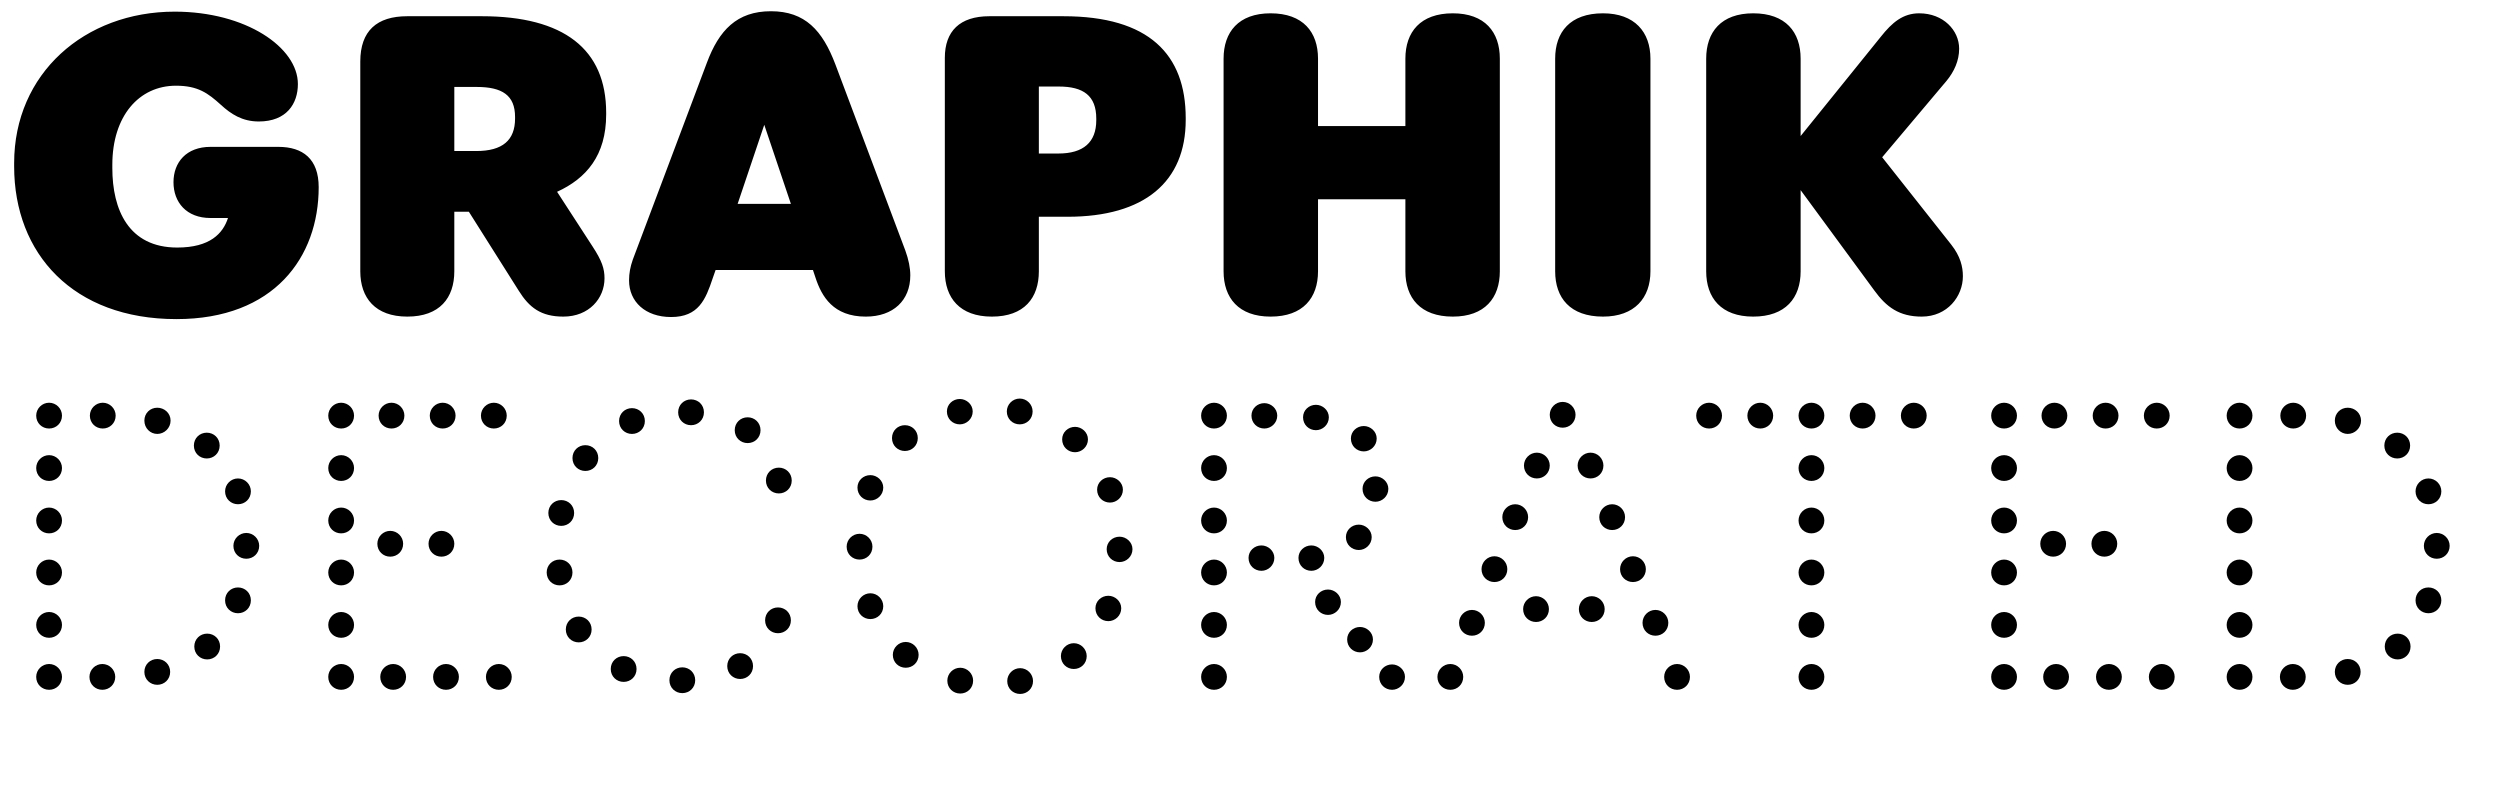 <?xml version="1.0" encoding="UTF-8"?>
<svg enable-background="new 0 0 600.9 190" version="1.1" viewBox="0 0 600.9 190" xml:space="preserve" xmlns="http://www.w3.org/2000/svg">
<path d="m76.6 45c0-6.8-3.8-9.7-9.7-9.7h-16.3c-5.8 0-8.9 3.7-8.9 8.5s3.1 8.6 8.9 8.6h4.2c-1.2 3.7-4.3 7.1-12.2 7.1-11.7 0-15.6-9.1-15.6-19.1v-0.8c0-11.7 6.4-19 15.3-19 5.3 0 7.7 1.8 10.8 4.6 2.4 2.2 5.1 4 9.1 4 6.7 0 9.4-4.3 9.4-9 0-8.8-12.5-17.4-29.6-17.4-21.7 0-38.6 14.9-38.6 36.4v0.8c0 21 14.2 36.7 39 36.7 23.5 0 34.2-14.9 34.2-31.7zm32.6 5.9h3.5l12 19c2.5 4 5.3 6.2 10.7 6.2 6.2 0 9.9-4.4 9.9-9.2 0-2.3-0.6-4.2-2.9-7.7l-8.5-13.1c7-3.2 11.8-8.7 11.8-18.6v-0.4c0-15.3-10.2-23.2-29.9-23.2h-17.9c-7.3 0-11.3 3.5-11.3 10.9v50.4c0 6.4 3.6 10.9 11.3 10.9 7.8 0 11.3-4.5 11.3-10.9v-14.3zm0-30h5.4c6.1 0 9.2 2 9.2 7.2v0.4c0 5.2-3 7.8-9.3 7.8h-5.3v-15.4zm80.9 28.1h-12.8l6.4-19 6.4 19zm-18.8 17.9 0.7-2h23.4l0.6 1.8c1.5 4.6 4.3 9.4 12.1 9.4 6.6 0 10.7-3.9 10.7-9.9 0-1.8-0.4-3.8-1.2-6l-16.8-44.7c-3.1-8.2-7.3-12.8-15.5-12.8s-12.5 4.6-15.4 12.4l-17.8 47.3c-0.6 1.7-0.9 3.3-0.9 5 0 5.1 3.9 8.8 10.1 8.8 6.6 0 8.3-4.2 10-9.3zm78.4-1.7v-13.1h6.9c18.5 0 28.4-8.4 28.4-23.3v-0.4c0-15.3-8.8-24.5-29.4-24.5h-17.8c-7.1 0-10.7 3.6-10.7 10v51.3c0 6.4 3.6 10.9 11.3 10.9 7.8 0 11.3-4.5 11.3-10.9zm0-44.4h4.8c5.9 0 9 2.2 9 7.7v0.4c0 5.3-3.1 8-9.1 8h-4.7v-16.1zm67.1 44.4v-17.3h21v17.3c0 6.4 3.6 10.9 11.4 10.9 7.7 0 11.3-4.5 11.3-10.9v-51.1c0-6.4-3.6-10.9-11.3-10.9-7.8 0-11.4 4.5-11.4 10.9v16.2h-21v-16.2c0-6.4-3.6-10.9-11.4-10.9-7.7 0-11.3 4.5-11.3 10.9v51.1c0 6.4 3.6 10.9 11.3 10.9 7.8 0 11.4-4.5 11.4-10.9zm57-51.1v51.1c0 6.4 3.6 10.9 11.5 10.9 7.6 0 11.4-4.5 11.4-10.9v-51.1c0-6.4-3.8-10.9-11.4-10.9-7.9 0-11.5 4.5-11.5 10.9zm88.1 62c6.2 0 9.9-4.9 9.9-9.7 0-2.3-0.6-4.8-2.8-7.6l-16.6-21 15.5-18.4c1.8-2.2 3-4.8 3-7.7 0-4.4-3.8-8.5-9.6-8.5-3.9 0-6.5 2.2-9.2 5.6l-19.3 23.9v-18.6c0-6.4-3.6-10.9-11.4-10.9-7.7 0-11.3 4.5-11.3 10.9v51.1c0 6.4 3.6 10.9 11.3 10.9 7.8 0 11.4-4.5 11.4-10.9v-19.5l17.7 24.1c2.9 4 6 6.3 11.4 6.3z"/>

	<path d="m14.9 99.9c0 1.8-1.4 3.1-3.1 3.1s-3.1-1.3-3.1-3.1c0-1.7 1.4-3.1 3.1-3.1s3.1 1.4 3.1 3.1zm0 12.6c0 1.8-1.4 3.1-3.1 3.1s-3.1-1.3-3.1-3.1c0-1.7 1.4-3.1 3.1-3.1s3.1 1.4 3.1 3.1zm0 12.6c0 1.8-1.4 3.1-3.1 3.1s-3.1-1.3-3.1-3.1c0-1.7 1.4-3.1 3.1-3.1s3.1 1.4 3.1 3.1zm0 12.5c0 1.8-1.4 3.1-3.1 3.1s-3.1-1.3-3.1-3.1c0-1.7 1.4-3.1 3.1-3.1s3.1 1.4 3.1 3.1zm0 12.6c0 1.8-1.4 3.1-3.1 3.1s-3.1-1.3-3.1-3.1c0-1.7 1.4-3.1 3.1-3.1s3.1 1.4 3.1 3.1zm0 12.5c0 1.8-1.4 3.1-3.1 3.1s-3.1-1.3-3.1-3.1c0-1.7 1.4-3.1 3.1-3.1s3.1 1.4 3.1 3.1zm12.8 0c0 1.8-1.4 3.1-3.1 3.1s-3.1-1.3-3.1-3.1c0-1.7 1.4-3.1 3.1-3.1s3.1 1.4 3.1 3.1zm0.1-62.8c0 1.8-1.4 3.1-3.1 3.1s-3.1-1.3-3.1-3.1c0-1.7 1.4-3.1 3.1-3.1s3.1 1.4 3.1 3.1zm13.2 1.2c0 1.8-1.5 3.2-3.2 3.2s-3.1-1.4-3.1-3.2 1.4-3.1 3.1-3.1 3.2 1.3 3.2 3.1zm-0.1 60.4c0 1.8-1.4 3.1-3.1 3.1s-3.1-1.3-3.1-3.1 1.4-3.1 3.1-3.1 3.1 1.3 3.1 3.1zm11.9-54.4c0 1.8-1.4 3.1-3.1 3.1s-3.1-1.3-3.1-3.1 1.4-3.1 3.1-3.1 3.1 1.3 3.1 3.1zm0.1 48.3c0 1.8-1.4 3.1-3.1 3.1s-3.1-1.3-3.1-3.1 1.4-3.1 3.1-3.1 3.1 1.3 3.1 3.1zm7.4-37.3c0 1.8-1.4 3.1-3.1 3.1s-3.1-1.3-3.1-3.1c0-1.7 1.4-3.1 3.1-3.1s3.1 1.4 3.1 3.1zm0 26.2c0 1.8-1.4 3.1-3.1 3.1s-3.1-1.3-3.1-3.1 1.4-3.1 3.1-3.1 3.1 1.3 3.1 3.1zm2-13.1c0 1.8-1.4 3.1-3.1 3.1s-3.1-1.3-3.1-3.1c0-1.7 1.4-3.1 3.1-3.1s3.1 1.4 3.1 3.1z"/>
	<path d="m85.1 99.9c0 1.8-1.4 3.1-3.1 3.1s-3.1-1.3-3.1-3.1c0-1.7 1.4-3.1 3.1-3.1s3.1 1.4 3.1 3.1zm0 12.6c0 1.8-1.4 3.1-3.1 3.1s-3.1-1.3-3.1-3.1c0-1.7 1.4-3.1 3.1-3.1s3.1 1.4 3.1 3.1zm0 12.6c0 1.8-1.4 3.1-3.1 3.1s-3.1-1.3-3.1-3.1c0-1.7 1.4-3.1 3.1-3.1s3.1 1.4 3.1 3.1zm0 12.5c0 1.8-1.4 3.1-3.1 3.1s-3.1-1.3-3.1-3.1c0-1.7 1.4-3.1 3.1-3.1s3.1 1.4 3.1 3.1zm0 12.6c0 1.8-1.4 3.1-3.1 3.1s-3.1-1.3-3.1-3.1c0-1.7 1.4-3.1 3.1-3.1s3.1 1.4 3.1 3.1zm0 12.5c0 1.8-1.4 3.1-3.1 3.1s-3.1-1.3-3.1-3.1c0-1.7 1.4-3.1 3.1-3.1s3.1 1.4 3.1 3.1zm11.8-32c0 1.8-1.4 3.1-3.1 3.1s-3.1-1.3-3.1-3.1c0-1.7 1.4-3.1 3.1-3.1s3.1 1.4 3.1 3.1zm0.3-30.8c0 1.8-1.4 3.1-3.1 3.1s-3.1-1.3-3.1-3.1c0-1.7 1.4-3.1 3.1-3.1s3.1 1.4 3.1 3.1zm0.4 62.8c0 1.8-1.4 3.1-3.1 3.1s-3.1-1.3-3.1-3.1c0-1.7 1.4-3.1 3.1-3.1s3.1 1.4 3.1 3.1zm11.6-32c0 1.8-1.4 3.1-3.1 3.1s-3.1-1.3-3.1-3.1c0-1.7 1.4-3.1 3.1-3.1s3.1 1.4 3.1 3.1zm0.3-30.8c0 1.8-1.4 3.1-3.1 3.1s-3.1-1.3-3.1-3.1c0-1.7 1.4-3.1 3.1-3.1s3.1 1.4 3.1 3.1zm0.8 62.8c0 1.8-1.4 3.1-3.1 3.1s-3.1-1.3-3.1-3.1c0-1.7 1.4-3.1 3.1-3.1s3.1 1.4 3.1 3.1zm11.5-62.8c0 1.8-1.4 3.1-3.1 3.1s-3.1-1.3-3.1-3.1c0-1.7 1.4-3.1 3.1-3.1s3.1 1.4 3.1 3.1zm1.2 62.8c0 1.8-1.4 3.1-3.1 3.1s-3.1-1.3-3.1-3.1c0-1.7 1.4-3.1 3.1-3.1s3.1 1.4 3.1 3.1z"/>
	<path d="m137.6 137.6c0 1.8-1.4 3.1-3.1 3.1s-3.1-1.3-3.1-3.1 1.4-3.1 3.1-3.1 3.1 1.3 3.1 3.1zm0.4-14.3c0 1.8-1.4 3.1-3.1 3.1s-3.1-1.3-3.1-3.1 1.4-3.1 3.1-3.1 3.1 1.3 3.1 3.1zm4.2 28c0 1.8-1.4 3.1-3.1 3.1s-3.1-1.3-3.1-3.1 1.4-3.1 3.1-3.1 3.1 1.3 3.1 3.1zm1.6-41.2c0 1.8-1.4 3.1-3.1 3.1s-3.1-1.3-3.1-3.1 1.4-3.1 3.1-3.1 3.1 1.3 3.1 3.1zm9.2 50.7c0 1.8-1.4 3.1-3.1 3.1s-3.1-1.3-3.1-3.1 1.4-3.1 3.1-3.1 3.1 1.3 3.1 3.1zm2-59.6c0 1.8-1.4 3.1-3.1 3.1s-3.1-1.3-3.1-3.1 1.4-3.1 3.1-3.1 3.1 1.3 3.1 3.1zm12.1 62.3c0 1.8-1.4 3.1-3.1 3.1s-3.1-1.3-3.1-3.1 1.4-3.1 3.1-3.1 3.1 1.3 3.1 3.1zm2.1-64.4c0 1.8-1.4 3.1-3.1 3.1s-3.1-1.3-3.1-3.1 1.4-3.1 3.1-3.1 3.1 1.3 3.1 3.1zm11.8 61c0 1.8-1.4 3.1-3.1 3.1s-3.1-1.3-3.1-3.1 1.4-3.1 3.1-3.1 3.1 1.3 3.1 3.1zm1.8-56.7c0 1.8-1.4 3.1-3.1 3.1s-3.1-1.3-3.1-3.1 1.4-3.1 3.1-3.1 3.1 1.3 3.1 3.1zm7.3 45.7c0 1.8-1.4 3.1-3.1 3.1s-3.1-1.3-3.1-3.1 1.4-3.1 3.1-3.1 3.1 1.3 3.1 3.1zm0.2-33.6c0 1.8-1.4 3.1-3.1 3.1s-3.1-1.3-3.1-3.1 1.4-3.1 3.1-3.1 3.1 1.3 3.1 3.1z"/>
	<path d="m209.7 131.4c0 1.8-1.4 3.1-3.1 3.1s-3.1-1.3-3.1-3.1c0-1.7 1.4-3.1 3.1-3.1s3.1 1.4 3.1 3.1zm2.6-14.2c0 1.8-1.5 3.1-3.1 3.1-1.7 0-3.1-1.3-3.1-3.1 0-1.7 1.4-3 3.1-3 1.6 0 3.1 1.3 3.1 3zm0 28.5c0 1.8-1.4 3.1-3.1 3.1s-3.1-1.3-3.1-3.1c0-1.7 1.4-3.1 3.1-3.1s3.1 1.4 3.1 3.1zm8.3-40.4c0 1.8-1.4 3.1-3.1 3.1s-3.1-1.3-3.1-3.1 1.4-3.1 3.1-3.1 3.1 1.3 3.1 3.1zm0.2 52.1c0 1.8-1.4 3.1-3.1 3.1s-3.1-1.3-3.1-3.1c0-1.7 1.4-3.1 3.1-3.1s3.1 1.4 3.1 3.1zm13-58.5c0 1.8-1.5 3.1-3.1 3.1-1.7 0-3.1-1.3-3.1-3.1 0-1.7 1.4-3 3.1-3 1.6 0 3.1 1.3 3.1 3zm0.1 64.7c0 1.8-1.4 3.1-3.1 3.1s-3.1-1.3-3.1-3.1c0-1.7 1.4-3.1 3.1-3.1s3.1 1.4 3.1 3.1zm14.3-64.7c0 1.8-1.4 3.1-3.1 3.1s-3.1-1.3-3.1-3.1c0-1.7 1.4-3.1 3.1-3.1s3.1 1.4 3.1 3.1zm0.1 64.8c0 1.8-1.4 3.1-3.1 3.1s-3.1-1.3-3.1-3.1c0-1.7 1.4-3.1 3.1-3.1s3.1 1.4 3.1 3.1zm12.9-6c0 1.8-1.4 3.1-3.1 3.1s-3.1-1.3-3.1-3.1c0-1.7 1.4-3.1 3.1-3.1s3.1 1.4 3.1 3.1zm0.3-52.1c0 1.8-1.5 3.1-3.1 3.1-1.7 0-3.1-1.3-3.1-3.1 0-1.7 1.4-3 3.1-3 1.6 0 3.1 1.3 3.1 3zm8 40.6c0 1.8-1.5 3.1-3.1 3.1-1.7 0-3.1-1.3-3.1-3.1 0-1.7 1.4-3 3.1-3 1.6 0 3.1 1.3 3.1 3zm0.4-28.5c0 1.8-1.5 3.1-3.1 3.1-1.7 0-3.1-1.3-3.1-3.1 0-1.7 1.4-3 3.1-3 1.6 0 3.1 1.3 3.1 3zm2.3 14.3c0 1.8-1.5 3.1-3.1 3.1-1.7 0-3.1-1.3-3.1-3.1 0-1.7 1.4-3 3.1-3 1.6 0 3.1 1.3 3.1 3z"/>
	<path d="m294.9 99.9c0 1.8-1.4 3.1-3.1 3.1s-3.1-1.3-3.1-3.1c0-1.7 1.4-3.1 3.1-3.1s3.1 1.4 3.1 3.1zm0 12.6c0 1.8-1.4 3.1-3.1 3.1s-3.1-1.3-3.1-3.1c0-1.7 1.4-3.1 3.1-3.1s3.1 1.4 3.1 3.1zm0 12.6c0 1.8-1.4 3.1-3.1 3.1s-3.1-1.3-3.1-3.1c0-1.7 1.4-3.1 3.1-3.1s3.1 1.4 3.1 3.1zm0 12.5c0 1.8-1.4 3.1-3.1 3.1s-3.1-1.3-3.1-3.1c0-1.7 1.4-3.1 3.1-3.1s3.1 1.4 3.1 3.1zm0 12.6c0 1.8-1.4 3.1-3.1 3.1s-3.1-1.3-3.1-3.1c0-1.7 1.4-3.1 3.1-3.1s3.1 1.4 3.1 3.1zm0 12.5c0 1.8-1.4 3.1-3.1 3.1s-3.1-1.3-3.1-3.1c0-1.7 1.4-3.1 3.1-3.1s3.1 1.4 3.1 3.1zm11.4-28.6c0 1.8-1.5 3.1-3.1 3.1-1.7 0-3.1-1.3-3.1-3.1 0-1.7 1.4-3 3.1-3 1.6 0 3.1 1.3 3.1 3zm0.7-34.2c0 1.8-1.5 3.1-3.1 3.1-1.7 0-3.1-1.3-3.1-3.1 0-1.7 1.4-3 3.1-3 1.6 0 3.1 1.3 3.1 3zm11.3 34.2c0 1.8-1.5 3.1-3.1 3.1-1.7 0-3.1-1.3-3.1-3.1 0-1.7 1.4-3 3.1-3 1.6 0 3.1 1.3 3.1 3zm1.1-33.8c0 1.8-1.5 3.1-3.1 3.1-1.7 0-3.1-1.3-3.1-3.1 0-1.7 1.4-3 3.1-3 1.6 0 3.1 1.3 3.1 3zm2.9 44.4c0 1.8-1.5 3.1-3.1 3.1-1.7 0-3.1-1.3-3.1-3.1 0-1.7 1.4-3 3.1-3 1.6 0 3.1 1.3 3.1 3zm7.4-15.6c0 1.8-1.5 3.1-3.1 3.1-1.7 0-3.1-1.3-3.1-3.1 0-1.7 1.4-3 3.1-3 1.6 0 3.1 1.3 3.1 3zm0.3 24.6c0 1.8-1.5 3.1-3.1 3.1-1.7 0-3.1-1.3-3.1-3.1 0-1.7 1.4-3 3.1-3 1.6 0 3.1 1.3 3.1 3zm0.9-48.3c0 1.8-1.5 3.1-3.1 3.1-1.7 0-3.1-1.3-3.1-3.1 0-1.7 1.4-3 3.1-3 1.6 0 3.1 1.3 3.1 3zm2.8 12.1c0 1.8-1.5 3.1-3.1 3.1-1.7 0-3.1-1.3-3.1-3.1 0-1.7 1.4-3 3.1-3 1.6 0 3.1 1.3 3.1 3zm4 45.2c0 1.8-1.5 3.1-3.1 3.1-1.7 0-3.1-1.3-3.1-3.1 0-1.7 1.4-3 3.1-3 1.6 0 3.1 1.3 3.1 3z"/>
	<path d="m351.7 162.7c0 1.8-1.4 3.1-3.1 3.1s-3.1-1.3-3.1-3.1c0-1.7 1.4-3.1 3.1-3.1s3.1 1.4 3.1 3.1zm5.2-13c0 1.8-1.4 3.1-3.1 3.1s-3.1-1.3-3.1-3.1c0-1.7 1.4-3.1 3.1-3.1s3.1 1.4 3.1 3.1zm5.4-12.9c0 1.8-1.4 3.1-3.1 3.1s-3.1-1.3-3.1-3.1c0-1.7 1.4-3.1 3.1-3.1s3.1 1.4 3.1 3.1zm5-12.5c0 1.8-1.4 3.1-3.1 3.1s-3.1-1.3-3.1-3.1c0-1.7 1.4-3.1 3.1-3.1s3.1 1.4 3.1 3.1zm5 22.1c0 1.8-1.4 3.1-3.1 3.1s-3.1-1.3-3.1-3.1c0-1.7 1.4-3.1 3.1-3.1s3.1 1.4 3.1 3.1zm0.2-34.5c0 1.8-1.4 3.1-3.1 3.1s-3.1-1.3-3.1-3.1c0-1.7 1.4-3.1 3.1-3.1s3.1 1.4 3.1 3.1zm6.2-12.2c0 1.8-1.4 3.1-3.1 3.1s-3.1-1.3-3.1-3.1c0-1.7 1.4-3.1 3.1-3.1s3.1 1.4 3.1 3.1zm6.7 12.2c0 1.8-1.4 3.1-3.1 3.1s-3.1-1.3-3.1-3.1c0-1.7 1.4-3.1 3.1-3.1s3.1 1.4 3.1 3.1zm0.3 34.5c0 1.8-1.4 3.1-3.1 3.1s-3.1-1.3-3.1-3.1c0-1.7 1.4-3.1 3.1-3.1s3.1 1.4 3.1 3.1zm4.9-22.1c0 1.8-1.4 3.1-3.1 3.1s-3.1-1.3-3.1-3.1c0-1.7 1.4-3.1 3.1-3.1s3.1 1.4 3.1 3.1zm5 12.5c0 1.8-1.4 3.1-3.1 3.1s-3.1-1.3-3.1-3.1c0-1.7 1.4-3.1 3.1-3.1s3.1 1.4 3.1 3.1zm5.4 12.9c0 1.8-1.4 3.1-3.1 3.1s-3.1-1.3-3.1-3.1c0-1.7 1.4-3.1 3.1-3.1s3.1 1.4 3.1 3.1zm5.2 13c0 1.8-1.4 3.1-3.1 3.1s-3.1-1.3-3.1-3.1c0-1.7 1.4-3.1 3.1-3.1s3.1 1.4 3.1 3.1z"/>
	<path d="m413.9 99.9c0 1.8-1.4 3.1-3.1 3.1s-3.1-1.3-3.1-3.1c0-1.7 1.4-3.1 3.1-3.1s3.1 1.4 3.1 3.1zm12.3 0c0 1.8-1.4 3.1-3.1 3.1s-3.1-1.3-3.1-3.1c0-1.7 1.4-3.1 3.1-3.1s3.1 1.4 3.1 3.1zm12.3 0c0 1.8-1.4 3.1-3.1 3.1s-3.1-1.3-3.1-3.1c0-1.7 1.4-3.1 3.1-3.1s3.1 1.4 3.1 3.1zm0 12.6c0 1.8-1.4 3.1-3.1 3.1s-3.1-1.3-3.1-3.1c0-1.7 1.4-3.1 3.1-3.1s3.1 1.4 3.1 3.1zm0 12.6c0 1.8-1.4 3.1-3.1 3.1s-3.1-1.3-3.1-3.1c0-1.7 1.4-3.1 3.1-3.1s3.1 1.4 3.1 3.1zm0 12.5c0 1.8-1.4 3.1-3.1 3.1s-3.1-1.3-3.1-3.1c0-1.7 1.4-3.1 3.1-3.1s3.1 1.4 3.1 3.1zm0 12.6c0 1.8-1.4 3.1-3.1 3.1s-3.1-1.3-3.1-3.1c0-1.7 1.4-3.1 3.1-3.1s3.1 1.4 3.1 3.1zm0 12.5c0 1.8-1.4 3.1-3.1 3.1s-3.1-1.3-3.1-3.1c0-1.7 1.4-3.1 3.1-3.1s3.1 1.4 3.1 3.1zm12.3-62.8c0 1.8-1.4 3.1-3.1 3.1s-3.1-1.3-3.1-3.1c0-1.7 1.4-3.1 3.1-3.1s3.1 1.4 3.1 3.1zm12.3 0c0 1.8-1.4 3.1-3.1 3.1s-3.1-1.3-3.1-3.1c0-1.7 1.4-3.1 3.1-3.1s3.1 1.4 3.1 3.1z"/>
	<path d="m484.8 99.9c0 1.8-1.4 3.1-3.1 3.1s-3.1-1.3-3.1-3.1c0-1.7 1.4-3.1 3.1-3.1s3.1 1.4 3.1 3.1zm0 12.6c0 1.8-1.4 3.1-3.1 3.1s-3.1-1.3-3.1-3.1c0-1.7 1.4-3.1 3.1-3.1s3.1 1.4 3.1 3.1zm0 12.6c0 1.8-1.4 3.1-3.1 3.1s-3.1-1.3-3.1-3.1c0-1.7 1.4-3.1 3.1-3.1s3.1 1.4 3.1 3.1zm0 12.5c0 1.8-1.4 3.1-3.1 3.1s-3.1-1.3-3.1-3.1c0-1.7 1.4-3.1 3.1-3.1s3.1 1.4 3.1 3.1zm0 12.6c0 1.8-1.4 3.1-3.1 3.1s-3.1-1.3-3.1-3.1c0-1.7 1.4-3.1 3.1-3.1s3.1 1.4 3.1 3.1zm0 12.5c0 1.8-1.4 3.1-3.1 3.1s-3.1-1.3-3.1-3.1c0-1.7 1.4-3.1 3.1-3.1s3.1 1.4 3.1 3.1zm11.8-32c0 1.8-1.4 3.1-3.1 3.1s-3.1-1.3-3.1-3.1c0-1.7 1.4-3.1 3.1-3.1s3.1 1.4 3.1 3.1zm0.3-30.8c0 1.8-1.4 3.1-3.1 3.1s-3.1-1.3-3.1-3.1c0-1.7 1.4-3.1 3.1-3.1s3.1 1.4 3.1 3.1zm0.4 62.8c0 1.8-1.4 3.1-3.1 3.1s-3.1-1.3-3.1-3.1c0-1.7 1.4-3.1 3.1-3.1s3.1 1.4 3.1 3.1zm11.6-32c0 1.8-1.4 3.1-3.1 3.1s-3.1-1.3-3.1-3.1c0-1.7 1.4-3.1 3.1-3.1s3.1 1.4 3.1 3.1zm0.3-30.8c0 1.8-1.4 3.1-3.1 3.1s-3.1-1.3-3.1-3.1c0-1.7 1.4-3.1 3.1-3.1s3.1 1.4 3.1 3.1zm0.8 62.8c0 1.8-1.4 3.1-3.1 3.1s-3.1-1.3-3.1-3.1c0-1.7 1.4-3.1 3.1-3.1s3.1 1.4 3.1 3.1zm11.5-62.8c0 1.8-1.4 3.1-3.1 3.1s-3.1-1.3-3.1-3.1c0-1.7 1.4-3.1 3.1-3.1s3.1 1.4 3.1 3.1zm1.2 62.8c0 1.8-1.4 3.1-3.1 3.1s-3.1-1.3-3.1-3.1c0-1.7 1.4-3.1 3.1-3.1s3.1 1.4 3.1 3.1z"/>
	<path d="m541.4 99.9c0 1.8-1.4 3.1-3.1 3.1s-3.1-1.3-3.1-3.1c0-1.7 1.4-3.1 3.1-3.1s3.1 1.4 3.1 3.1zm0 12.6c0 1.8-1.4 3.1-3.1 3.1s-3.1-1.3-3.1-3.1c0-1.7 1.4-3.1 3.1-3.1s3.1 1.4 3.1 3.1zm0 12.6c0 1.8-1.4 3.1-3.1 3.1s-3.1-1.3-3.1-3.1c0-1.7 1.4-3.1 3.1-3.1s3.1 1.4 3.1 3.1zm0 12.5c0 1.8-1.4 3.1-3.1 3.1s-3.1-1.3-3.1-3.1c0-1.7 1.4-3.1 3.1-3.1s3.1 1.4 3.1 3.1zm0 12.6c0 1.8-1.4 3.1-3.1 3.1s-3.1-1.3-3.1-3.1c0-1.7 1.4-3.1 3.1-3.1s3.1 1.4 3.1 3.1zm0 12.5c0 1.8-1.4 3.1-3.1 3.1s-3.1-1.3-3.1-3.1c0-1.7 1.4-3.1 3.1-3.1s3.1 1.4 3.1 3.1zm12.8 0c0 1.8-1.4 3.1-3.1 3.1s-3.1-1.3-3.1-3.1c0-1.7 1.4-3.1 3.1-3.1s3.1 1.4 3.1 3.1zm0.1-62.8c0 1.8-1.4 3.1-3.1 3.1s-3.1-1.3-3.1-3.1c0-1.7 1.4-3.1 3.1-3.1s3.1 1.4 3.1 3.1zm13.2 1.2c0 1.8-1.5 3.2-3.2 3.2s-3.1-1.4-3.1-3.2 1.4-3.1 3.1-3.1 3.2 1.3 3.2 3.1zm-0.1 60.4c0 1.8-1.4 3.1-3.1 3.1s-3.1-1.3-3.1-3.1 1.4-3.1 3.1-3.1 3.1 1.3 3.1 3.1zm11.9-54.4c0 1.8-1.4 3.1-3.1 3.1s-3.1-1.3-3.1-3.1 1.4-3.1 3.1-3.1 3.1 1.3 3.1 3.1zm0.1 48.3c0 1.8-1.4 3.1-3.1 3.1s-3.1-1.3-3.1-3.1 1.4-3.1 3.1-3.1 3.1 1.3 3.1 3.1zm7.4-37.3c0 1.8-1.4 3.1-3.1 3.1s-3.1-1.3-3.1-3.1c0-1.7 1.4-3.1 3.1-3.1s3.1 1.4 3.1 3.1zm0 26.2c0 1.8-1.4 3.1-3.1 3.1s-3.1-1.3-3.1-3.1 1.4-3.1 3.1-3.1 3.1 1.3 3.1 3.1zm2-13.1c0 1.8-1.4 3.1-3.1 3.1s-3.1-1.3-3.1-3.1c0-1.7 1.4-3.1 3.1-3.1s3.1 1.4 3.1 3.1z"/>

</svg>
